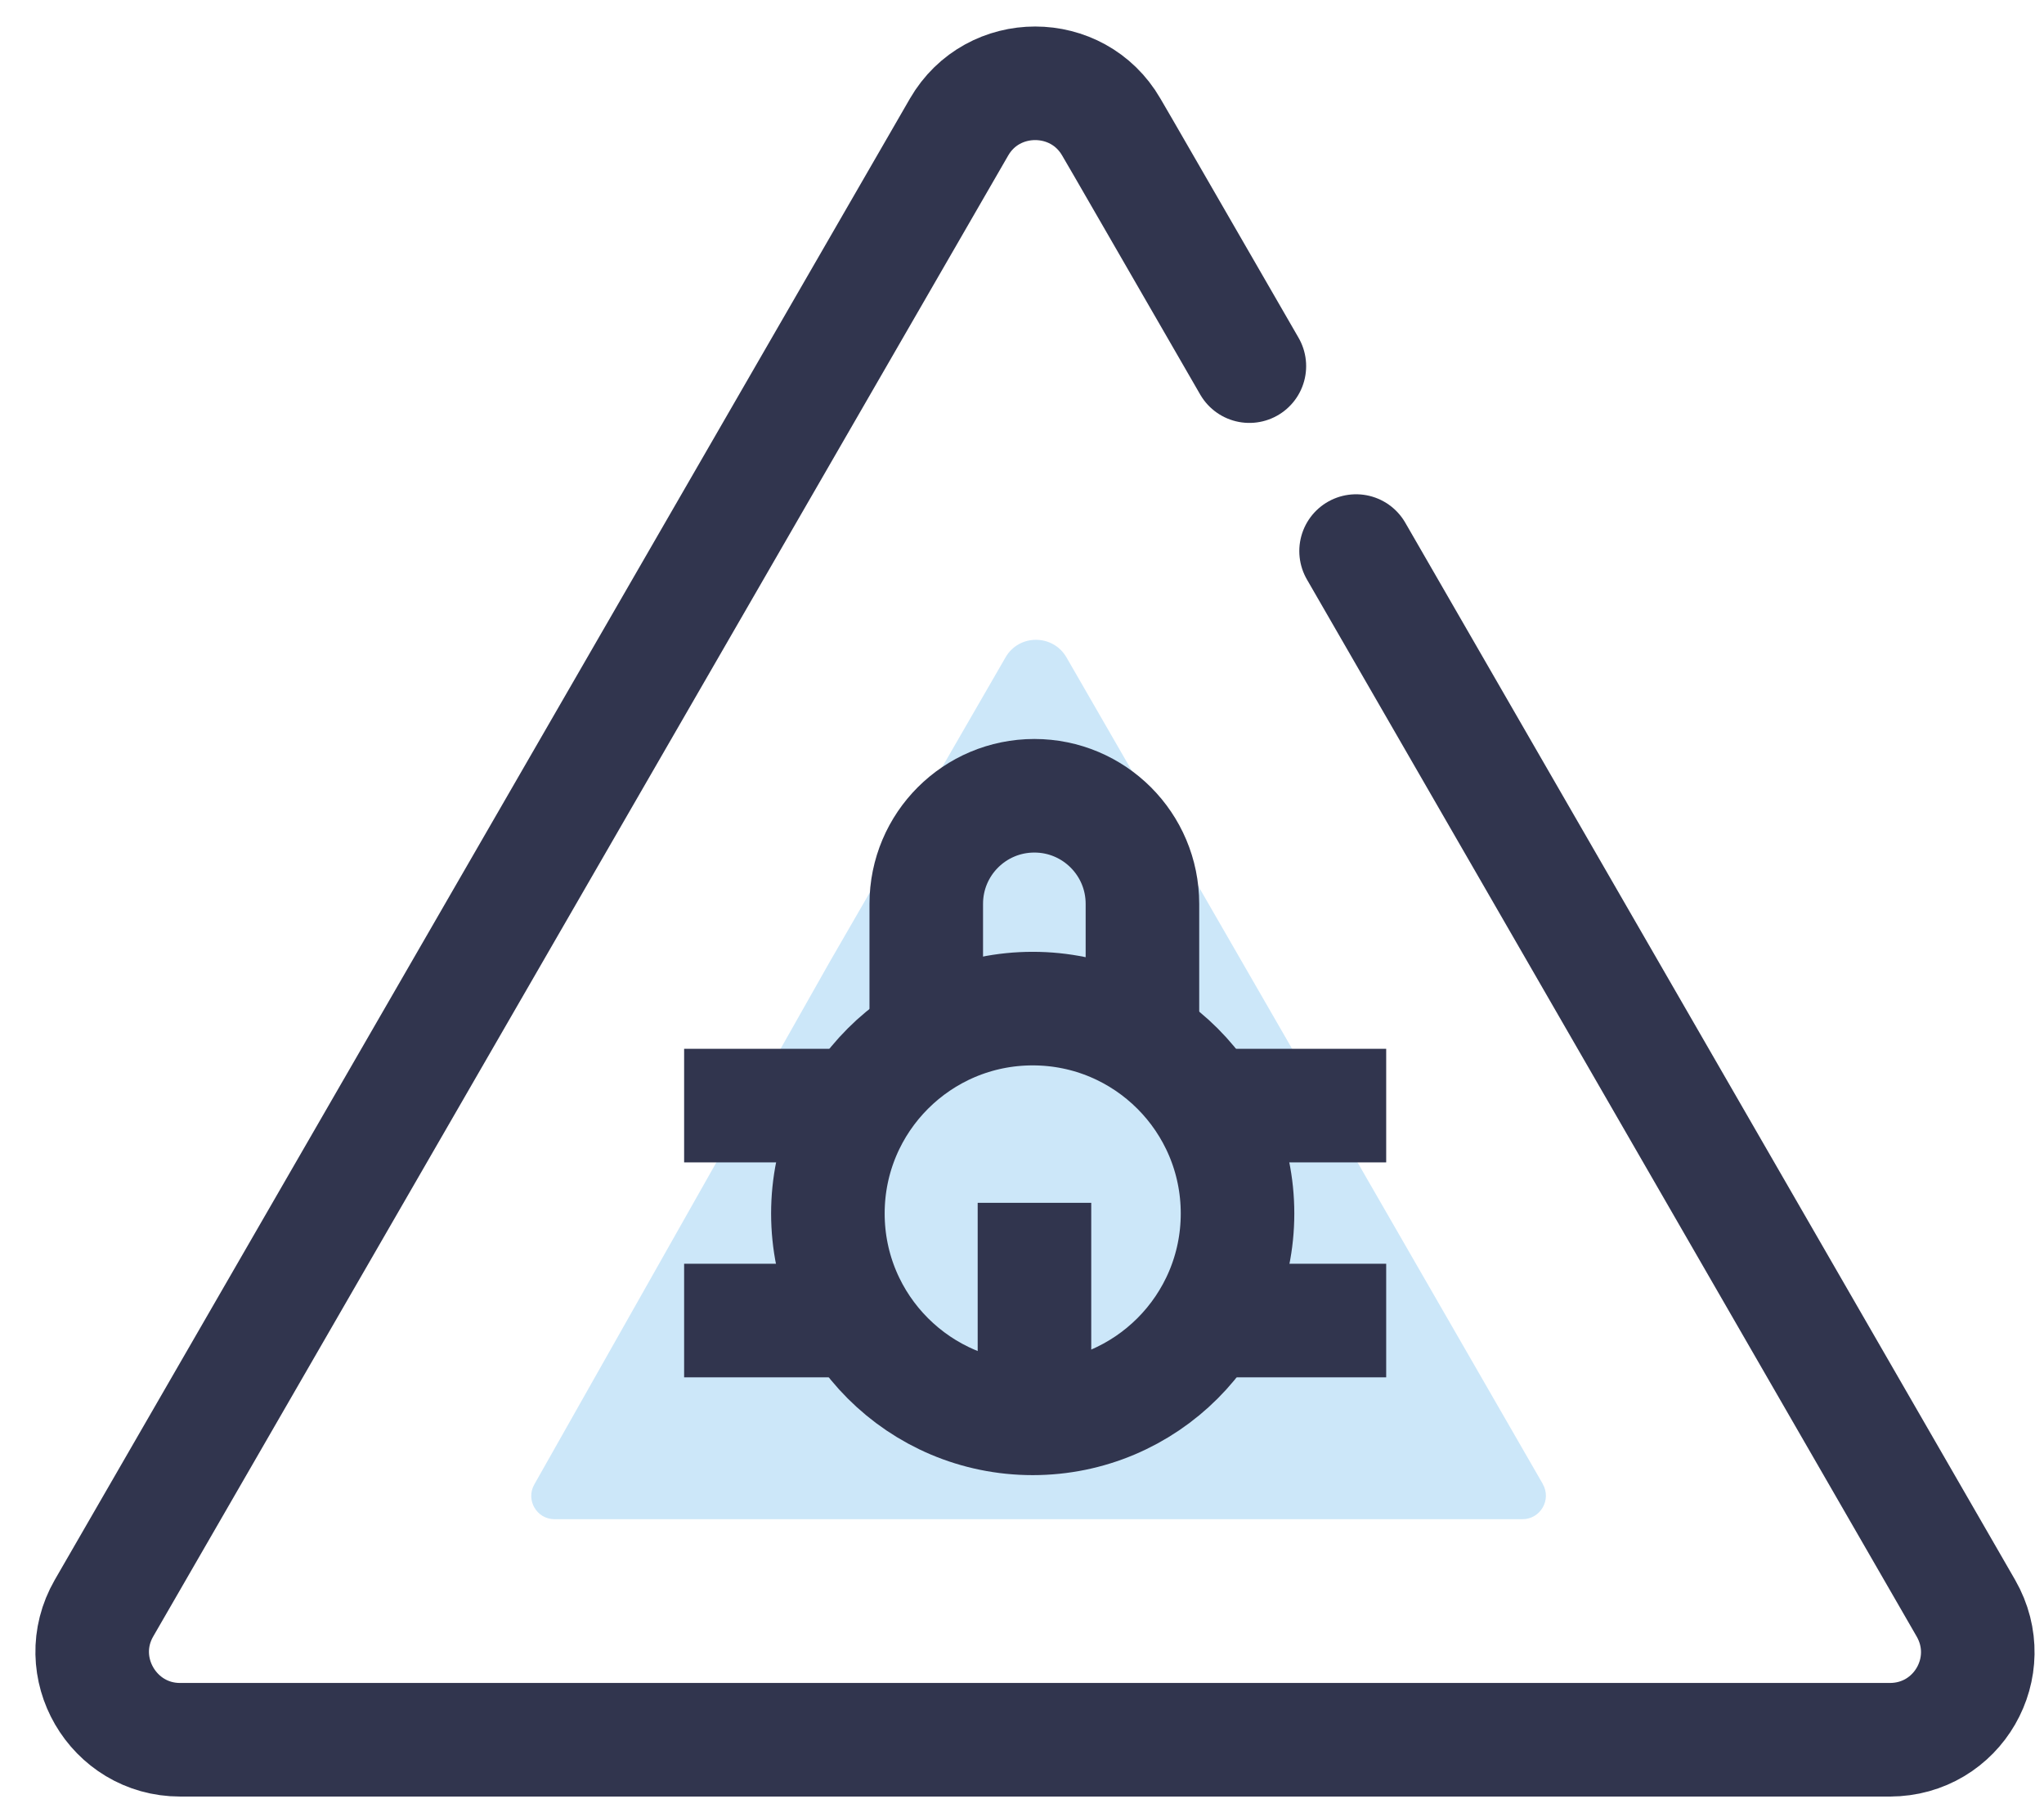 <svg width="63" height="56" viewBox="0 0 63 56" fill="none" xmlns="http://www.w3.org/2000/svg">
<path d="M47.55 45.733C47.828 46.213 47.481 46.817 46.925 46.817H17.089C16.544 46.817 16.197 46.224 16.468 45.747L25.556 29.673L30.992 20.259C31.407 19.536 32.452 19.536 32.871 20.259L40.08 32.763L47.553 45.733H47.55Z" fill="#CCE7F9"/>
<path d="M41.797 16.982L47.427 26.739L60.144 48.782L60.592 49.559C61.633 51.37 60.339 53.614 58.246 53.614H58.257H5.551C3.48 53.614 2.165 51.366 3.205 49.559L16.381 26.739L29.561 3.914C30.601 2.118 33.21 2.118 34.251 3.914L34.634 4.572L38.508 11.283" stroke="#31354E" stroke-width="3.5" stroke-linecap="round" stroke-linejoin="round"/>
<path d="M21.086 34.071H42.725" stroke="#31354E" stroke-width="3.5" stroke-miterlimit="10"/>
<path d="M21.086 40.695H42.725" stroke="#31354E" stroke-width="3.5" stroke-miterlimit="10"/>
<path d="M31.83 43.709C35.317 43.709 38.143 40.883 38.143 37.396C38.143 33.908 35.317 31.082 31.83 31.082C28.343 31.082 25.517 33.908 25.517 37.396C25.517 40.883 28.343 43.709 31.83 43.709Z" fill="#CCE7F9" stroke="#31354E" stroke-width="3.5" stroke-linecap="round" stroke-linejoin="round"/>
<path d="M31.884 37.067V45.057" stroke="#31354E" stroke-width="3.5" stroke-miterlimit="10"/>
<path d="M28.549 32.011V27.855C28.549 26.012 30.041 24.523 31.881 24.523C32.802 24.523 33.633 24.896 34.237 25.499C34.84 26.103 35.212 26.934 35.212 27.855V32.076" stroke="#31354E" stroke-width="3.5" stroke-miterlimit="10"/>
</svg>
